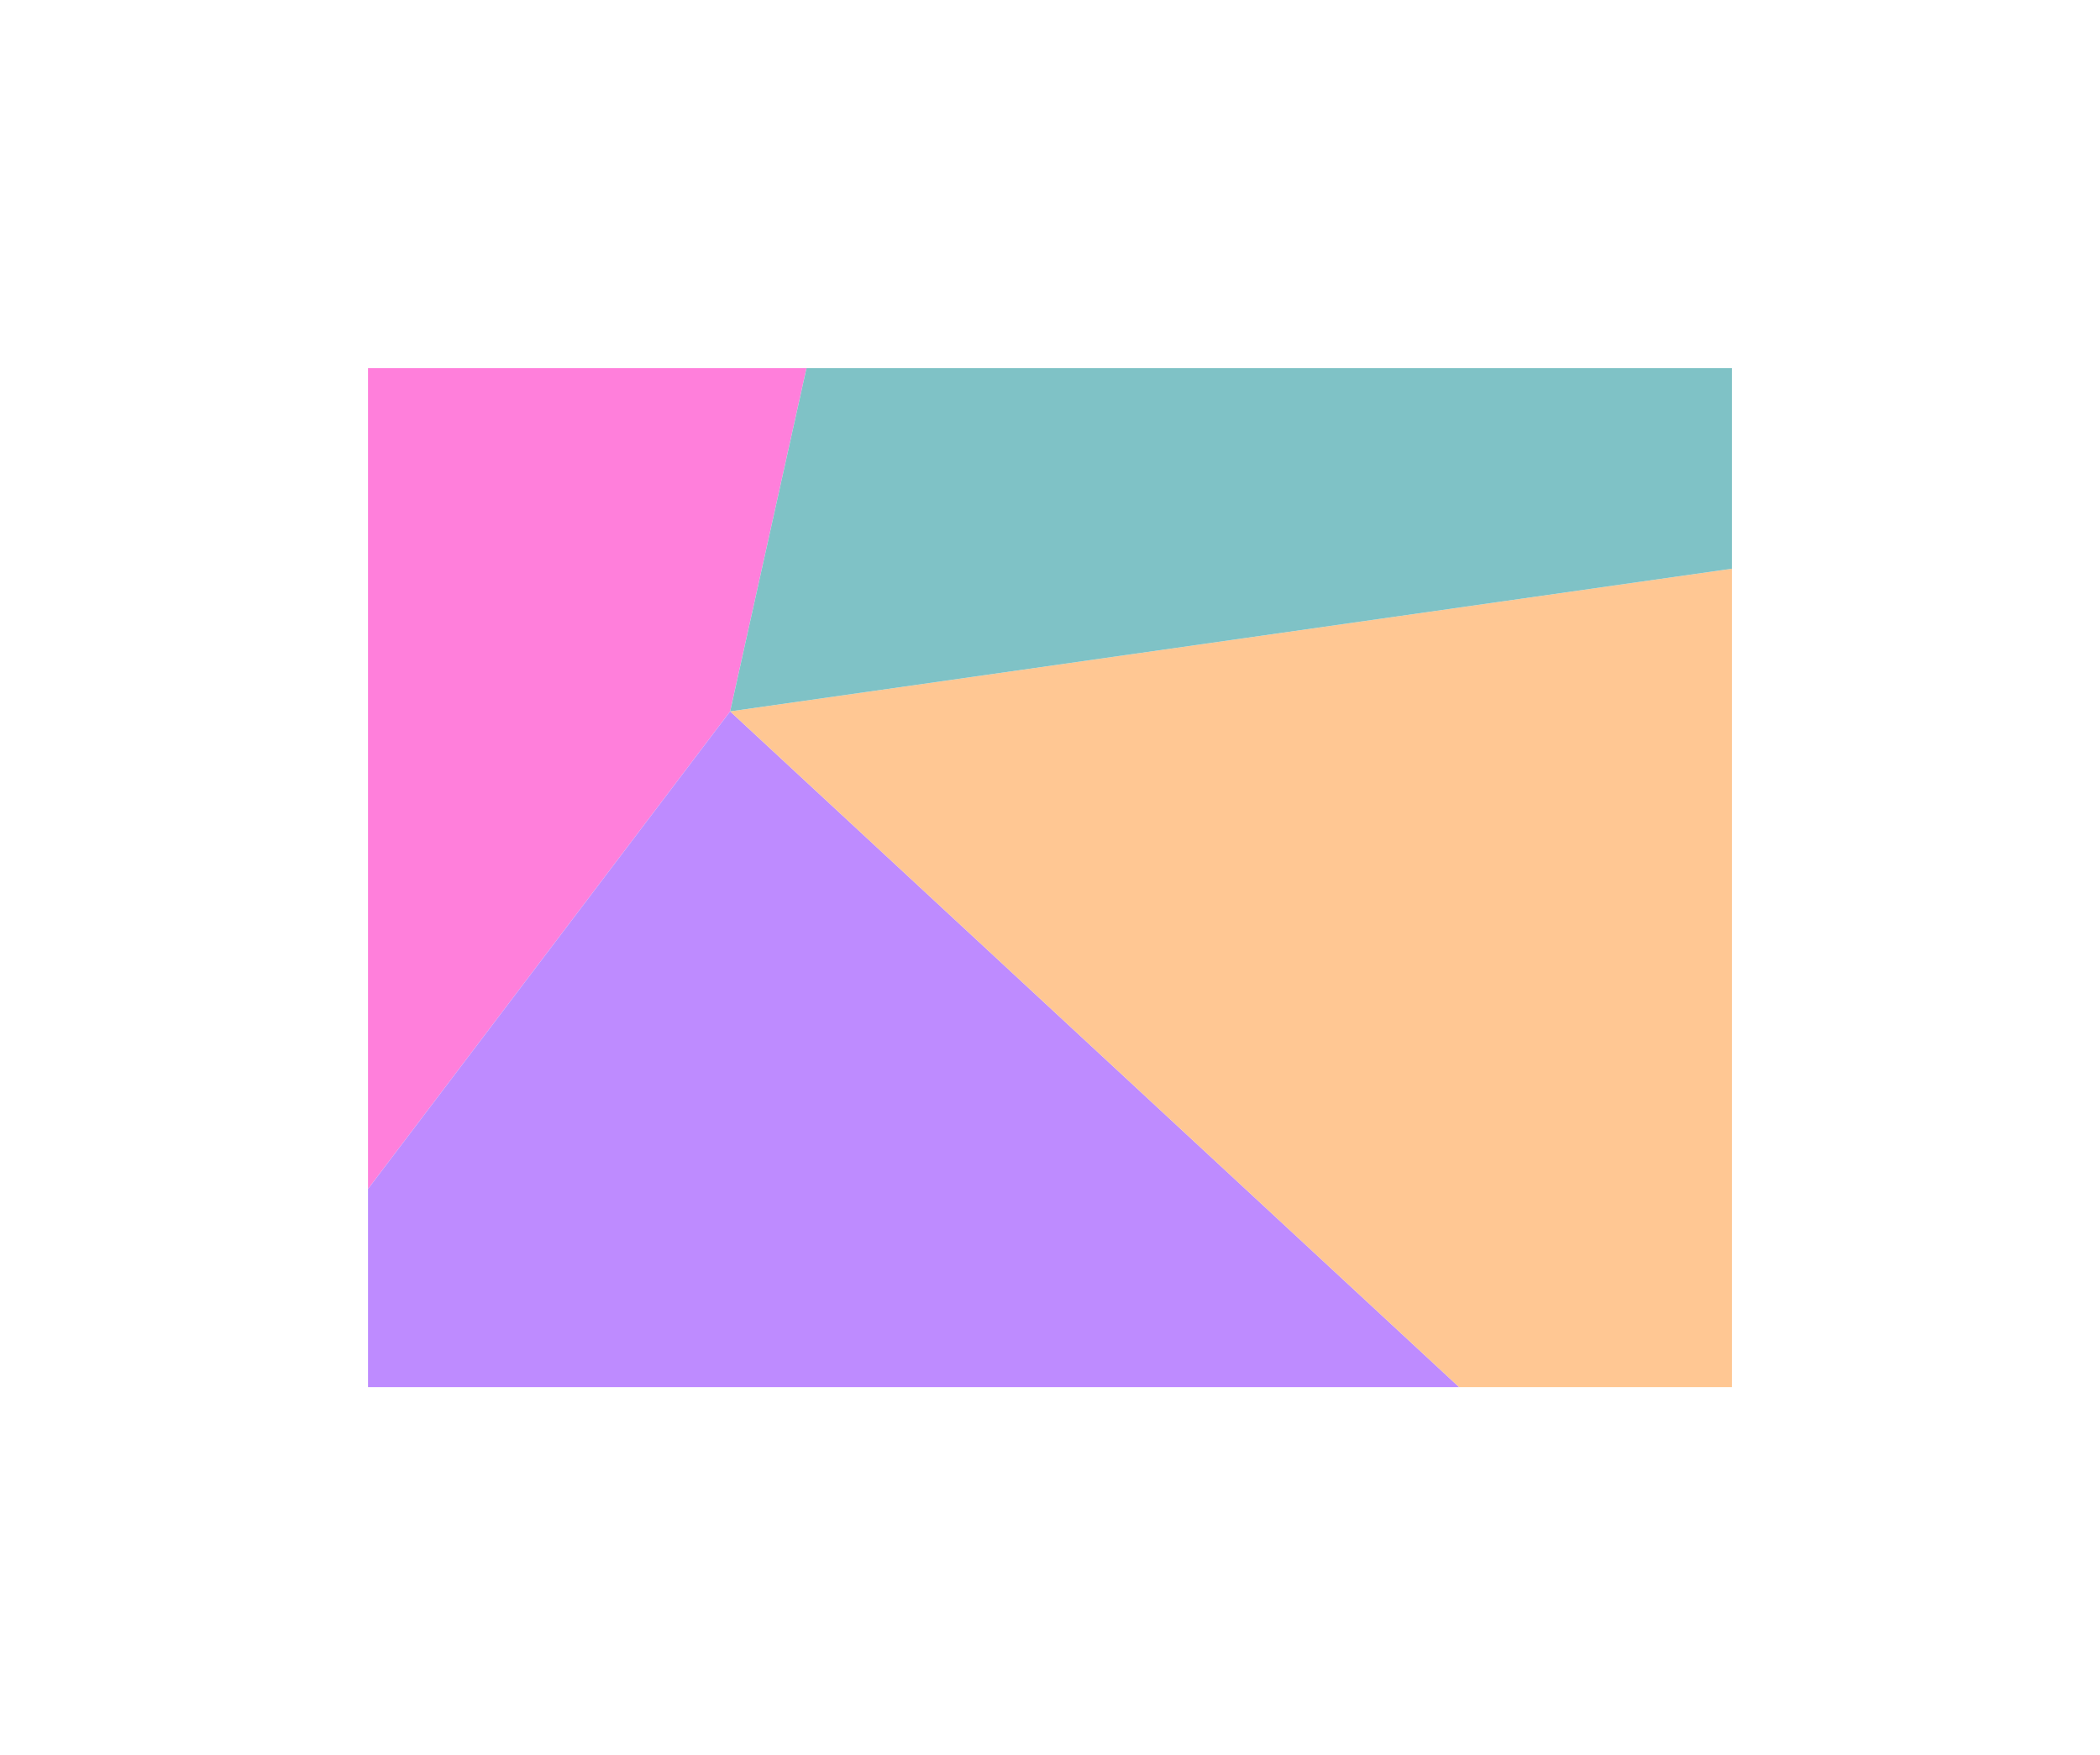 <svg xmlns="http://www.w3.org/2000/svg" fill="none" viewBox="0 0 913 763">
  <g opacity=".5" filter="url(#5exv4NjTza)">
    <path d="M350.65 160H160v356.837l157.442-207.601L350.65 160z" fill="#FF00B8"/>
    <path d="M160 516.837V603h474.4L317.442 309.236 160 516.837z" fill="#7E18FF"/>
    <path d="M634.4 603H753V247.216l-435.558 62.02L634.4 603z" fill="#FF8F27"/>
    <path d="M753 160H350.65l-33.208 149.236L753 247.216V160z" fill="#00858D"/>
  </g>
  <defs>
    <filter id="5exv4NjTza" x=".067" y=".067" width="912.867" height="762.867" filterUnits="userSpaceOnUse" color-interpolation-filters="sRGB">
      <feFlood flood-opacity="0" result="BackgroundImageFix"/>
      <feBlend in="SourceGraphic" in2="BackgroundImageFix" result="shape"/>
      <feGaussianBlur stdDeviation="79.967" result="effect1_foregroundBlur_538_522"/>
    </filter>
  </defs>
</svg>
